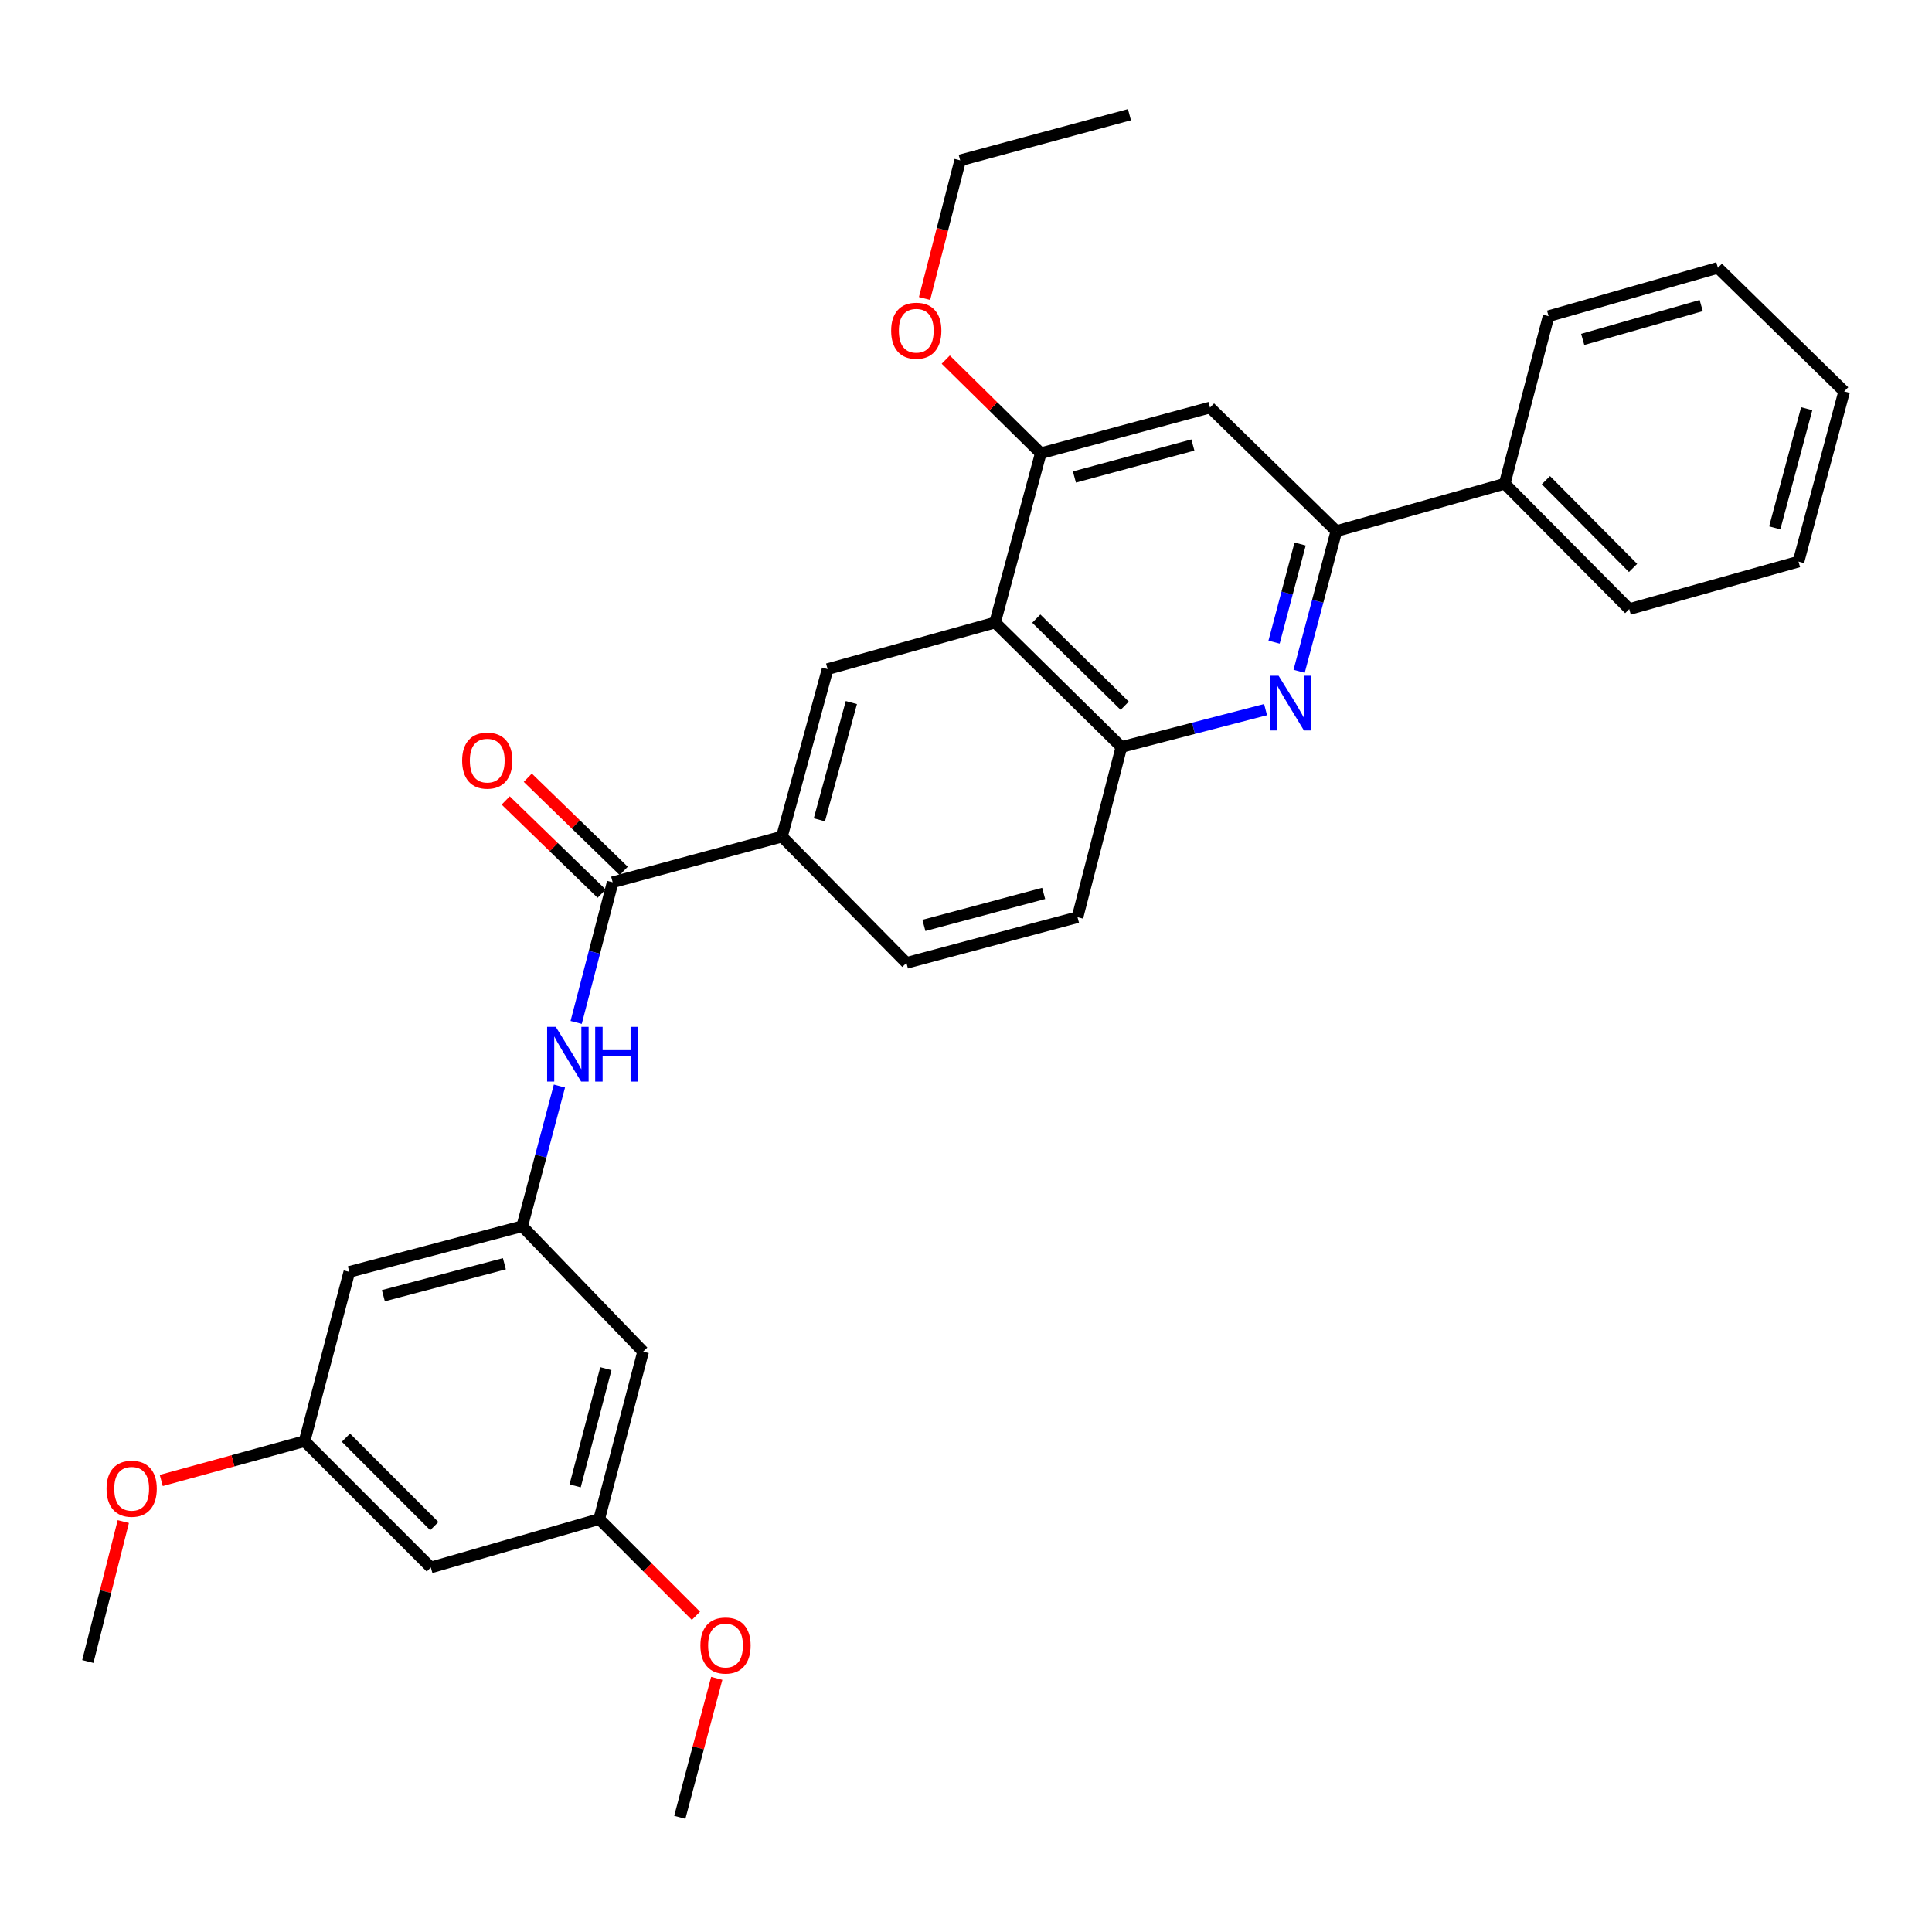 <?xml version='1.0' encoding='iso-8859-1'?>
<svg version='1.1' baseProfile='full'
              xmlns='http://www.w3.org/2000/svg'
                      xmlns:rdkit='http://www.rdkit.org/xml'
                      xmlns:xlink='http://www.w3.org/1999/xlink'
                  xml:space='preserve'
width='1000px' height='1000px' viewBox='0 0 1000 1000'>
<!-- END OF HEADER -->
<rect style='opacity:1.0;fill:#FFFFFF;stroke:none' width='1000' height='1000' x='0' y='0'> </rect>
<path class='bond-2' d='M 672.426,347.459 L 682.058,311.185' style='fill:none;fill-rule:evenodd;stroke:#0000FF;stroke-width:6px;stroke-linecap:butt;stroke-linejoin:miter;stroke-opacity:1' />
<path class='bond-2' d='M 682.058,311.185 L 691.689,274.911' style='fill:none;fill-rule:evenodd;stroke:#000000;stroke-width:6px;stroke-linecap:butt;stroke-linejoin:miter;stroke-opacity:1' />
<path class='bond-2' d='M 659.453,332.365 L 666.195,306.973' style='fill:none;fill-rule:evenodd;stroke:#0000FF;stroke-width:6px;stroke-linecap:butt;stroke-linejoin:miter;stroke-opacity:1' />
<path class='bond-2' d='M 666.195,306.973 L 672.937,281.581' style='fill:none;fill-rule:evenodd;stroke:#000000;stroke-width:6px;stroke-linecap:butt;stroke-linejoin:miter;stroke-opacity:1' />
<path class='bond-3' d='M 655.052,367.294 L 617.741,376.969' style='fill:none;fill-rule:evenodd;stroke:#0000FF;stroke-width:6px;stroke-linecap:butt;stroke-linejoin:miter;stroke-opacity:1' />
<path class='bond-3' d='M 617.741,376.969 L 580.431,386.644' style='fill:none;fill-rule:evenodd;stroke:#000000;stroke-width:6px;stroke-linecap:butt;stroke-linejoin:miter;stroke-opacity:1' />
<path class='bond-0' d='M 515.054,322.216 L 580.431,386.644' style='fill:none;fill-rule:evenodd;stroke:#000000;stroke-width:6px;stroke-linecap:butt;stroke-linejoin:miter;stroke-opacity:1' />
<path class='bond-0' d='M 536.381,320.19 L 582.144,365.29' style='fill:none;fill-rule:evenodd;stroke:#000000;stroke-width:6px;stroke-linecap:butt;stroke-linejoin:miter;stroke-opacity:1' />
<path class='bond-4' d='M 515.054,322.216 L 538.697,234.6' style='fill:none;fill-rule:evenodd;stroke:#000000;stroke-width:6px;stroke-linecap:butt;stroke-linejoin:miter;stroke-opacity:1' />
<path class='bond-5' d='M 515.054,322.216 L 428.377,346.324' style='fill:none;fill-rule:evenodd;stroke:#000000;stroke-width:6px;stroke-linecap:butt;stroke-linejoin:miter;stroke-opacity:1' />
<path class='bond-1' d='M 317.119,456.662 L 404.725,433.028' style='fill:none;fill-rule:evenodd;stroke:#000000;stroke-width:6px;stroke-linecap:butt;stroke-linejoin:miter;stroke-opacity:1' />
<path class='bond-7' d='M 317.119,456.662 L 307.669,492.933' style='fill:none;fill-rule:evenodd;stroke:#000000;stroke-width:6px;stroke-linecap:butt;stroke-linejoin:miter;stroke-opacity:1' />
<path class='bond-7' d='M 307.669,492.933 L 298.219,529.204' style='fill:none;fill-rule:evenodd;stroke:#0000FF;stroke-width:6px;stroke-linecap:butt;stroke-linejoin:miter;stroke-opacity:1' />
<path class='bond-12' d='M 322.836,450.775 L 298.007,426.661' style='fill:none;fill-rule:evenodd;stroke:#000000;stroke-width:6px;stroke-linecap:butt;stroke-linejoin:miter;stroke-opacity:1' />
<path class='bond-12' d='M 298.007,426.661 L 273.178,402.546' style='fill:none;fill-rule:evenodd;stroke:#FF0000;stroke-width:6px;stroke-linecap:butt;stroke-linejoin:miter;stroke-opacity:1' />
<path class='bond-12' d='M 311.401,462.549 L 286.572,438.434' style='fill:none;fill-rule:evenodd;stroke:#000000;stroke-width:6px;stroke-linecap:butt;stroke-linejoin:miter;stroke-opacity:1' />
<path class='bond-12' d='M 286.572,438.434 L 261.743,414.32' style='fill:none;fill-rule:evenodd;stroke:#FF0000;stroke-width:6px;stroke-linecap:butt;stroke-linejoin:miter;stroke-opacity:1' />
<path class='bond-6' d='M 691.689,274.911 L 626.304,210.948' style='fill:none;fill-rule:evenodd;stroke:#000000;stroke-width:6px;stroke-linecap:butt;stroke-linejoin:miter;stroke-opacity:1' />
<path class='bond-17' d='M 691.689,274.911 L 778.84,250.365' style='fill:none;fill-rule:evenodd;stroke:#000000;stroke-width:6px;stroke-linecap:butt;stroke-linejoin:miter;stroke-opacity:1' />
<path class='bond-16' d='M 580.431,386.644 L 557.717,474.734' style='fill:none;fill-rule:evenodd;stroke:#000000;stroke-width:6px;stroke-linecap:butt;stroke-linejoin:miter;stroke-opacity:1' />
<path class='bond-19' d='M 538.697,234.6 L 514.109,210.367' style='fill:none;fill-rule:evenodd;stroke:#000000;stroke-width:6px;stroke-linecap:butt;stroke-linejoin:miter;stroke-opacity:1' />
<path class='bond-19' d='M 514.109,210.367 L 489.521,186.134' style='fill:none;fill-rule:evenodd;stroke:#FF0000;stroke-width:6px;stroke-linecap:butt;stroke-linejoin:miter;stroke-opacity:1' />
<path class='bond-31' d='M 538.697,234.6 L 626.304,210.948' style='fill:none;fill-rule:evenodd;stroke:#000000;stroke-width:6px;stroke-linecap:butt;stroke-linejoin:miter;stroke-opacity:1' />
<path class='bond-31' d='M 556.116,246.897 L 617.441,230.341' style='fill:none;fill-rule:evenodd;stroke:#000000;stroke-width:6px;stroke-linecap:butt;stroke-linejoin:miter;stroke-opacity:1' />
<path class='bond-32' d='M 428.377,346.324 L 404.725,433.028' style='fill:none;fill-rule:evenodd;stroke:#000000;stroke-width:6px;stroke-linecap:butt;stroke-linejoin:miter;stroke-opacity:1' />
<path class='bond-32' d='M 440.664,363.649 L 424.107,424.342' style='fill:none;fill-rule:evenodd;stroke:#000000;stroke-width:6px;stroke-linecap:butt;stroke-linejoin:miter;stroke-opacity:1' />
<path class='bond-9' d='M 289.561,562.126 L 279.929,598.409' style='fill:none;fill-rule:evenodd;stroke:#0000FF;stroke-width:6px;stroke-linecap:butt;stroke-linejoin:miter;stroke-opacity:1' />
<path class='bond-9' d='M 279.929,598.409 L 270.297,634.692' style='fill:none;fill-rule:evenodd;stroke:#000000;stroke-width:6px;stroke-linecap:butt;stroke-linejoin:miter;stroke-opacity:1' />
<path class='bond-8' d='M 404.725,433.028 L 469.172,498.395' style='fill:none;fill-rule:evenodd;stroke:#000000;stroke-width:6px;stroke-linecap:butt;stroke-linejoin:miter;stroke-opacity:1' />
<path class='bond-10' d='M 270.297,634.692 L 180.812,658.326' style='fill:none;fill-rule:evenodd;stroke:#000000;stroke-width:6px;stroke-linecap:butt;stroke-linejoin:miter;stroke-opacity:1' />
<path class='bond-10' d='M 261.066,654.106 L 198.426,670.65' style='fill:none;fill-rule:evenodd;stroke:#000000;stroke-width:6px;stroke-linecap:butt;stroke-linejoin:miter;stroke-opacity:1' />
<path class='bond-11' d='M 270.297,634.692 L 332.884,699.577' style='fill:none;fill-rule:evenodd;stroke:#000000;stroke-width:6px;stroke-linecap:butt;stroke-linejoin:miter;stroke-opacity:1' />
<path class='bond-13' d='M 180.812,658.326 L 157.643,745.942' style='fill:none;fill-rule:evenodd;stroke:#000000;stroke-width:6px;stroke-linecap:butt;stroke-linejoin:miter;stroke-opacity:1' />
<path class='bond-14' d='M 332.884,699.577 L 310.152,786.253' style='fill:none;fill-rule:evenodd;stroke:#000000;stroke-width:6px;stroke-linecap:butt;stroke-linejoin:miter;stroke-opacity:1' />
<path class='bond-14' d='M 313.598,708.415 L 297.686,769.088' style='fill:none;fill-rule:evenodd;stroke:#000000;stroke-width:6px;stroke-linecap:butt;stroke-linejoin:miter;stroke-opacity:1' />
<path class='bond-20' d='M 157.643,745.942 L 120.556,756.114' style='fill:none;fill-rule:evenodd;stroke:#000000;stroke-width:6px;stroke-linecap:butt;stroke-linejoin:miter;stroke-opacity:1' />
<path class='bond-20' d='M 120.556,756.114 L 83.469,766.286' style='fill:none;fill-rule:evenodd;stroke:#FF0000;stroke-width:6px;stroke-linecap:butt;stroke-linejoin:miter;stroke-opacity:1' />
<path class='bond-34' d='M 157.643,745.942 L 222.993,811.31' style='fill:none;fill-rule:evenodd;stroke:#000000;stroke-width:6px;stroke-linecap:butt;stroke-linejoin:miter;stroke-opacity:1' />
<path class='bond-34' d='M 179.053,744.143 L 224.797,789.901' style='fill:none;fill-rule:evenodd;stroke:#000000;stroke-width:6px;stroke-linecap:butt;stroke-linejoin:miter;stroke-opacity:1' />
<path class='bond-15' d='M 310.152,786.253 L 222.993,811.31' style='fill:none;fill-rule:evenodd;stroke:#000000;stroke-width:6px;stroke-linecap:butt;stroke-linejoin:miter;stroke-opacity:1' />
<path class='bond-21' d='M 310.152,786.253 L 335.185,811.289' style='fill:none;fill-rule:evenodd;stroke:#000000;stroke-width:6px;stroke-linecap:butt;stroke-linejoin:miter;stroke-opacity:1' />
<path class='bond-21' d='M 335.185,811.289 L 360.218,836.325' style='fill:none;fill-rule:evenodd;stroke:#FF0000;stroke-width:6px;stroke-linecap:butt;stroke-linejoin:miter;stroke-opacity:1' />
<path class='bond-18' d='M 557.717,474.734 L 469.172,498.395' style='fill:none;fill-rule:evenodd;stroke:#000000;stroke-width:6px;stroke-linecap:butt;stroke-linejoin:miter;stroke-opacity:1' />
<path class='bond-18' d='M 540.198,462.427 L 478.216,478.99' style='fill:none;fill-rule:evenodd;stroke:#000000;stroke-width:6px;stroke-linecap:butt;stroke-linejoin:miter;stroke-opacity:1' />
<path class='bond-22' d='M 778.84,250.365 L 843.296,315.259' style='fill:none;fill-rule:evenodd;stroke:#000000;stroke-width:6px;stroke-linecap:butt;stroke-linejoin:miter;stroke-opacity:1' />
<path class='bond-22' d='M 800.153,248.533 L 845.272,293.958' style='fill:none;fill-rule:evenodd;stroke:#000000;stroke-width:6px;stroke-linecap:butt;stroke-linejoin:miter;stroke-opacity:1' />
<path class='bond-23' d='M 778.84,250.365 L 801.553,163.652' style='fill:none;fill-rule:evenodd;stroke:#000000;stroke-width:6px;stroke-linecap:butt;stroke-linejoin:miter;stroke-opacity:1' />
<path class='bond-24' d='M 478.541,154.498 L 487.766,118.746' style='fill:none;fill-rule:evenodd;stroke:#FF0000;stroke-width:6px;stroke-linecap:butt;stroke-linejoin:miter;stroke-opacity:1' />
<path class='bond-24' d='M 487.766,118.746 L 496.991,82.994' style='fill:none;fill-rule:evenodd;stroke:#000000;stroke-width:6px;stroke-linecap:butt;stroke-linejoin:miter;stroke-opacity:1' />
<path class='bond-26' d='M 63.822,787.556 L 54.638,823.774' style='fill:none;fill-rule:evenodd;stroke:#FF0000;stroke-width:6px;stroke-linecap:butt;stroke-linejoin:miter;stroke-opacity:1' />
<path class='bond-26' d='M 54.638,823.774 L 45.455,859.991' style='fill:none;fill-rule:evenodd;stroke:#000000;stroke-width:6px;stroke-linecap:butt;stroke-linejoin:miter;stroke-opacity:1' />
<path class='bond-25' d='M 370.991,868.701 L 361.425,904.671' style='fill:none;fill-rule:evenodd;stroke:#FF0000;stroke-width:6px;stroke-linecap:butt;stroke-linejoin:miter;stroke-opacity:1' />
<path class='bond-25' d='M 361.425,904.671 L 351.859,940.64' style='fill:none;fill-rule:evenodd;stroke:#000000;stroke-width:6px;stroke-linecap:butt;stroke-linejoin:miter;stroke-opacity:1' />
<path class='bond-29' d='M 843.296,315.259 L 930.911,290.676' style='fill:none;fill-rule:evenodd;stroke:#000000;stroke-width:6px;stroke-linecap:butt;stroke-linejoin:miter;stroke-opacity:1' />
<path class='bond-28' d='M 801.553,163.652 L 889.178,138.623' style='fill:none;fill-rule:evenodd;stroke:#000000;stroke-width:6px;stroke-linecap:butt;stroke-linejoin:miter;stroke-opacity:1' />
<path class='bond-28' d='M 819.205,175.679 L 880.542,158.159' style='fill:none;fill-rule:evenodd;stroke:#000000;stroke-width:6px;stroke-linecap:butt;stroke-linejoin:miter;stroke-opacity:1' />
<path class='bond-27' d='M 496.991,82.994 L 584.607,59.36' style='fill:none;fill-rule:evenodd;stroke:#000000;stroke-width:6px;stroke-linecap:butt;stroke-linejoin:miter;stroke-opacity:1' />
<path class='bond-30' d='M 889.178,138.623 L 954.545,202.596' style='fill:none;fill-rule:evenodd;stroke:#000000;stroke-width:6px;stroke-linecap:butt;stroke-linejoin:miter;stroke-opacity:1' />
<path class='bond-33' d='M 930.911,290.676 L 954.545,202.596' style='fill:none;fill-rule:evenodd;stroke:#000000;stroke-width:6px;stroke-linecap:butt;stroke-linejoin:miter;stroke-opacity:1' />
<path class='bond-33' d='M 918.605,273.211 L 935.149,211.554' style='fill:none;fill-rule:evenodd;stroke:#000000;stroke-width:6px;stroke-linecap:butt;stroke-linejoin:miter;stroke-opacity:1' />
<path  class='atom-0' d='M 661.795 349.762
L 671.075 364.762
Q 671.995 366.242, 673.475 368.922
Q 674.955 371.602, 675.035 371.762
L 675.035 349.762
L 678.795 349.762
L 678.795 378.082
L 674.915 378.082
L 664.955 361.682
Q 663.795 359.762, 662.555 357.562
Q 661.355 355.362, 660.995 354.682
L 660.995 378.082
L 657.315 378.082
L 657.315 349.762
L 661.795 349.762
' fill='#0000FF'/>
<path  class='atom-8' d='M 287.671 531.503
L 296.951 546.503
Q 297.871 547.983, 299.351 550.663
Q 300.831 553.343, 300.911 553.503
L 300.911 531.503
L 304.671 531.503
L 304.671 559.823
L 300.791 559.823
L 290.831 543.423
Q 289.671 541.503, 288.431 539.303
Q 287.231 537.103, 286.871 536.423
L 286.871 559.823
L 283.191 559.823
L 283.191 531.503
L 287.671 531.503
' fill='#0000FF'/>
<path  class='atom-8' d='M 308.071 531.503
L 311.911 531.503
L 311.911 543.543
L 326.391 543.543
L 326.391 531.503
L 330.231 531.503
L 330.231 559.823
L 326.391 559.823
L 326.391 546.743
L 311.911 546.743
L 311.911 559.823
L 308.071 559.823
L 308.071 531.503
' fill='#0000FF'/>
<path  class='atom-13' d='M 239.198 393.69
Q 239.198 386.89, 242.558 383.09
Q 245.918 379.29, 252.198 379.29
Q 258.478 379.29, 261.838 383.09
Q 265.198 386.89, 265.198 393.69
Q 265.198 400.57, 261.798 404.49
Q 258.398 408.37, 252.198 408.37
Q 245.958 408.37, 242.558 404.49
Q 239.198 400.61, 239.198 393.69
M 252.198 405.17
Q 256.518 405.17, 258.838 402.29
Q 261.198 399.37, 261.198 393.69
Q 261.198 388.13, 258.838 385.33
Q 256.518 382.49, 252.198 382.49
Q 247.878 382.49, 245.518 385.29
Q 243.198 388.09, 243.198 393.69
Q 243.198 399.41, 245.518 402.29
Q 247.878 405.17, 252.198 405.17
' fill='#FF0000'/>
<path  class='atom-20' d='M 461.26 171.173
Q 461.26 164.373, 464.62 160.573
Q 467.98 156.773, 474.26 156.773
Q 480.54 156.773, 483.9 160.573
Q 487.26 164.373, 487.26 171.173
Q 487.26 178.053, 483.86 181.973
Q 480.46 185.853, 474.26 185.853
Q 468.02 185.853, 464.62 181.973
Q 461.26 178.093, 461.26 171.173
M 474.26 182.653
Q 478.58 182.653, 480.9 179.773
Q 483.26 176.853, 483.26 171.173
Q 483.26 165.613, 480.9 162.813
Q 478.58 159.973, 474.26 159.973
Q 469.94 159.973, 467.58 162.773
Q 465.26 165.573, 465.26 171.173
Q 465.26 176.893, 467.58 179.773
Q 469.94 182.653, 474.26 182.653
' fill='#FF0000'/>
<path  class='atom-21' d='M 55.149 770.568
Q 55.149 763.768, 58.509 759.968
Q 61.869 756.168, 68.149 756.168
Q 74.429 756.168, 77.789 759.968
Q 81.149 763.768, 81.149 770.568
Q 81.149 777.448, 77.749 781.368
Q 74.349 785.248, 68.149 785.248
Q 61.909 785.248, 58.509 781.368
Q 55.149 777.488, 55.149 770.568
M 68.149 782.048
Q 72.469 782.048, 74.789 779.168
Q 77.149 776.248, 77.149 770.568
Q 77.149 765.008, 74.789 762.208
Q 72.469 759.368, 68.149 759.368
Q 63.829 759.368, 61.469 762.168
Q 59.149 764.968, 59.149 770.568
Q 59.149 776.288, 61.469 779.168
Q 63.829 782.048, 68.149 782.048
' fill='#FF0000'/>
<path  class='atom-22' d='M 362.529 851.719
Q 362.529 844.919, 365.889 841.119
Q 369.249 837.319, 375.529 837.319
Q 381.809 837.319, 385.169 841.119
Q 388.529 844.919, 388.529 851.719
Q 388.529 858.599, 385.129 862.519
Q 381.729 866.399, 375.529 866.399
Q 369.289 866.399, 365.889 862.519
Q 362.529 858.639, 362.529 851.719
M 375.529 863.199
Q 379.849 863.199, 382.169 860.319
Q 384.529 857.399, 384.529 851.719
Q 384.529 846.159, 382.169 843.359
Q 379.849 840.519, 375.529 840.519
Q 371.209 840.519, 368.849 843.319
Q 366.529 846.119, 366.529 851.719
Q 366.529 857.439, 368.849 860.319
Q 371.209 863.199, 375.529 863.199
' fill='#FF0000'/>
</svg>
